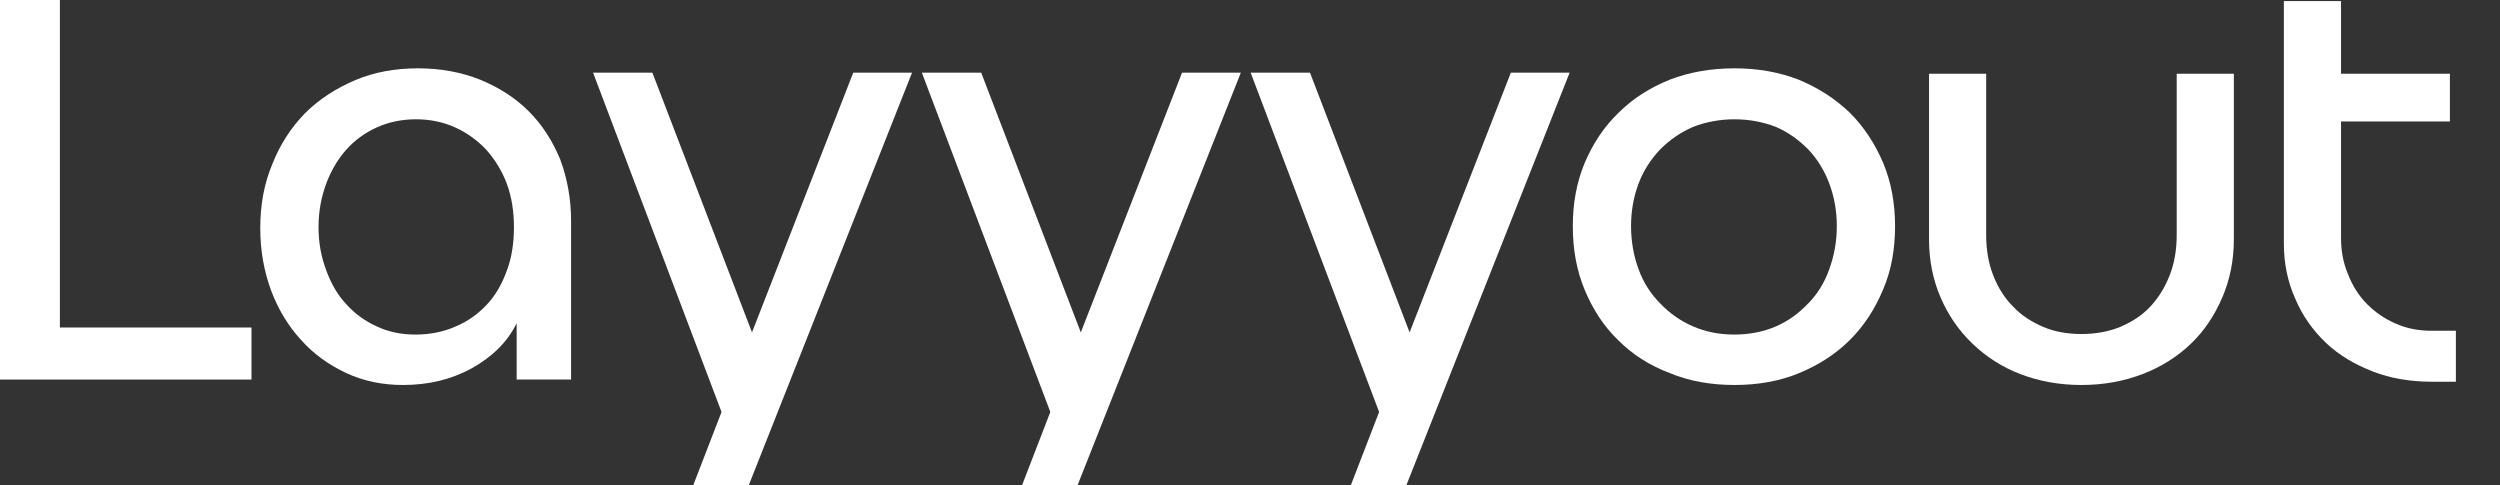 <?xml version="1.0" encoding="utf-8"?>
<svg xmlns="http://www.w3.org/2000/svg" fill="none" height="100%" overflow="visible" preserveAspectRatio="none" style="display: block;" viewBox="0 0 170 33" width="100%">
<rect x="0" y="0" width="170" height="33" fill="#333333" stroke="none"/>
<g id="Frame 21">
<g id="Layyyout">
<path d="M4.072 0V22.27H17.101V25.81H0V0H4.072Z" fill="white"/>
<path d="M17.698 15.523C17.698 13.937 17.957 12.499 18.513 11.172C19.031 9.845 19.771 8.702 20.734 7.706C21.696 6.747 22.844 6.01 24.139 5.457C25.435 4.904 26.878 4.646 28.433 4.646C29.951 4.646 31.357 4.904 32.653 5.42C33.911 5.936 35.022 6.637 35.947 7.559C36.873 8.48 37.576 9.587 38.094 10.84C38.575 12.131 38.834 13.532 38.834 15.044V25.81H35.133V21.975C34.504 23.266 33.467 24.262 32.097 25.036C30.691 25.81 29.136 26.179 27.396 26.179C26.027 26.179 24.731 25.921 23.547 25.368C22.362 24.814 21.326 24.077 20.475 23.118C19.623 22.197 18.92 21.054 18.439 19.763C17.957 18.473 17.698 17.035 17.698 15.523ZM21.659 15.449C21.659 16.518 21.844 17.477 22.177 18.362C22.51 19.284 22.955 20.058 23.547 20.685C24.102 21.312 24.805 21.828 25.62 22.197C26.397 22.565 27.285 22.75 28.248 22.75C29.247 22.75 30.173 22.565 30.987 22.197C31.801 21.865 32.505 21.349 33.097 20.722C33.689 20.095 34.133 19.321 34.467 18.399C34.8 17.514 34.948 16.518 34.948 15.449C34.948 14.38 34.8 13.421 34.467 12.499C34.133 11.614 33.652 10.84 33.06 10.177C32.468 9.55 31.764 9.034 30.95 8.665C30.136 8.296 29.247 8.112 28.285 8.112C27.322 8.112 26.434 8.296 25.62 8.665C24.805 9.034 24.102 9.55 23.547 10.177C22.955 10.84 22.51 11.614 22.177 12.499C21.844 13.421 21.659 14.38 21.659 15.449Z" fill="white"/>
<path d="M50.914 33H47.139L49.915 25.81L49.064 28.014L40.328 4.941H44.362L51.136 22.602L58.021 4.941H62.019L50.914 33Z" fill="white"/>
<path d="M73.272 33H69.497L72.273 25.81L71.422 28.014L62.686 4.941H66.721L73.495 22.602L80.379 4.941H84.377L73.272 33Z" fill="white"/>
<path d="M95.631 33H91.855L94.631 25.81L93.78 28.014L85.044 4.941H89.079L95.853 22.602L102.738 4.941H106.735L95.631 33Z" fill="white"/>
<path d="M106.951 15.375C106.951 13.827 107.21 12.389 107.765 11.062C108.32 9.771 109.061 8.628 110.06 7.669C111.023 6.711 112.17 5.973 113.54 5.42C114.872 4.904 116.353 4.646 117.944 4.646C119.536 4.646 120.98 4.904 122.312 5.42C123.645 5.973 124.792 6.711 125.792 7.669C126.754 8.628 127.495 9.771 128.05 11.062C128.605 12.389 128.864 13.827 128.864 15.375C128.864 16.961 128.605 18.399 128.05 19.689C127.495 21.017 126.754 22.16 125.792 23.118C124.829 24.077 123.682 24.814 122.349 25.368C121.017 25.921 119.536 26.179 117.944 26.179C116.353 26.179 114.872 25.921 113.54 25.368C112.17 24.851 111.023 24.114 110.06 23.155C109.061 22.197 108.32 21.054 107.765 19.726C107.21 18.399 106.951 16.961 106.951 15.375ZM110.912 15.375C110.912 16.445 111.097 17.44 111.43 18.325C111.763 19.247 112.281 20.021 112.91 20.648C113.54 21.312 114.28 21.828 115.131 22.197C115.983 22.565 116.908 22.75 117.944 22.75C118.944 22.75 119.906 22.565 120.758 22.197C121.609 21.828 122.312 21.312 122.942 20.648C123.571 20.021 124.052 19.247 124.385 18.325C124.718 17.403 124.903 16.445 124.903 15.375C124.903 14.306 124.718 13.348 124.385 12.463C124.052 11.578 123.571 10.803 122.942 10.14C122.312 9.513 121.609 8.997 120.758 8.628C119.906 8.296 118.944 8.112 117.944 8.112C116.945 8.112 115.983 8.296 115.131 8.628C114.28 8.997 113.54 9.513 112.91 10.14C112.281 10.803 111.763 11.578 111.43 12.463C111.097 13.348 110.912 14.306 110.912 15.375Z" fill="white"/>
<path d="M151.902 16.26C151.902 17.698 151.643 18.989 151.125 20.206C150.607 21.422 149.903 22.492 148.978 23.377C148.053 24.262 146.942 24.962 145.684 25.441C144.425 25.921 143.056 26.179 141.538 26.179C140.02 26.179 138.651 25.921 137.392 25.441C136.134 24.962 135.06 24.262 134.135 23.377C133.209 22.492 132.469 21.422 131.951 20.206C131.433 18.989 131.174 17.698 131.174 16.26V5.015H135.06V15.965C135.06 16.961 135.208 17.883 135.541 18.731C135.874 19.579 136.319 20.279 136.911 20.869C137.466 21.459 138.169 21.902 138.947 22.233C139.724 22.565 140.612 22.713 141.538 22.713C142.463 22.713 143.352 22.565 144.166 22.233C144.943 21.902 145.647 21.459 146.202 20.869C146.757 20.279 147.201 19.579 147.534 18.731C147.868 17.883 148.016 16.961 148.016 15.965V5.015H151.902V16.26Z" fill="white"/>
<path d="M165.371 25.957C163.928 25.957 162.558 25.736 161.337 25.257C160.115 24.778 159.042 24.151 158.153 23.303C157.265 22.455 156.562 21.459 156.08 20.316C155.562 19.173 155.303 17.92 155.303 16.555V0.074H159.19V5.015H166.593V8.259H159.19V16.15C159.19 17.072 159.338 17.883 159.671 18.657C159.967 19.431 160.411 20.132 160.966 20.685C161.522 21.238 162.151 21.68 162.928 22.012C163.669 22.344 164.483 22.492 165.371 22.492H167V25.957H165.371Z" fill="white"/>
</g>
</g>
</svg>